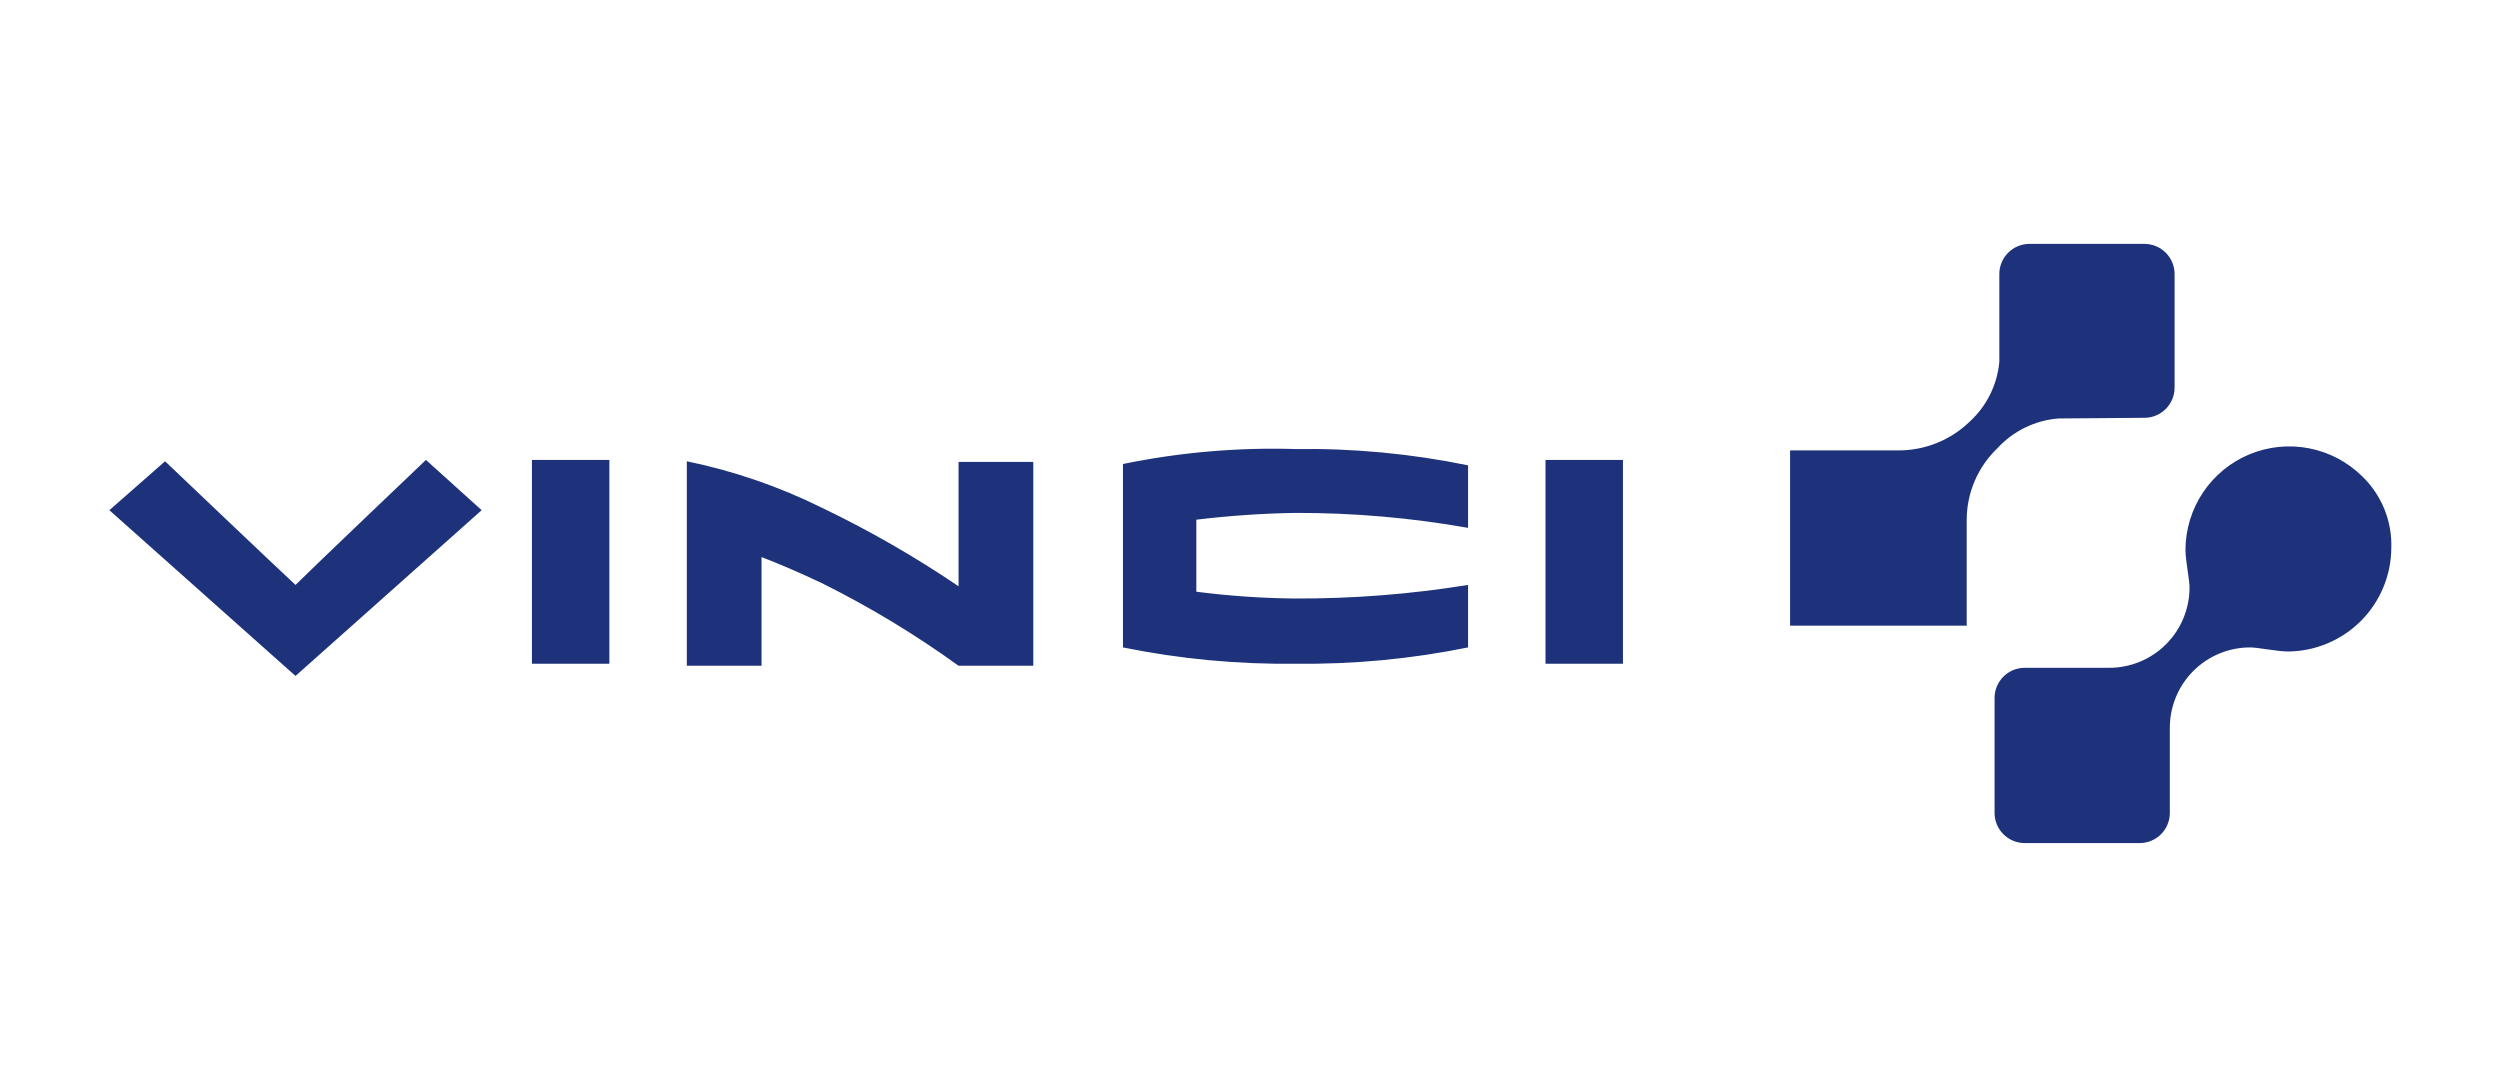 <svg width="184" height="80" viewBox="0 0 184 80" fill="none" xmlns="http://www.w3.org/2000/svg">
<path fill-rule="evenodd" clip-rule="evenodd" d="M82.65 34.15V47.65C86.829 48.501 91.086 48.903 95.35 48.85C99.614 48.903 103.871 48.501 108.05 47.65V43.05C103.818 43.736 99.537 44.07 95.25 44.05C92.842 44.025 90.438 43.858 88.05 43.55V38.25C90.473 37.956 92.91 37.789 95.35 37.75C99.608 37.739 103.858 38.108 108.05 38.85V34.25C103.873 33.39 99.614 32.988 95.35 33.05C91.088 32.921 86.826 33.29 82.65 34.15ZM113.75 48.85H119.45V33.85H113.75V48.85ZM39.15 48.85H44.85V33.85H39.15V48.85ZM70.55 43.15C67.332 40.968 63.956 39.03 60.45 37.35C57.309 35.798 53.982 34.656 50.55 33.95V49H56.05V41C57.35 41.5 58.75 42.1 60.45 42.9C63.979 44.651 67.358 46.691 70.55 49H76.05V34H70.55V43.2V43.15ZM21.75 43.05C20.55 41.95 12.15 33.95 12.15 33.95L8.05 37.55L21.75 49.75L35.45 37.55L31.35 33.85C31.35 33.85 22.95 41.85 21.75 43.05ZM157.85 30.75C158.432 30.745 158.988 30.511 159.4 30.1C159.811 29.688 160.045 29.132 160.05 28.55V20.15C160.045 19.568 159.811 19.012 159.4 18.6C158.988 18.189 158.432 17.955 157.85 17.95H149.35C148.768 17.955 148.212 18.189 147.8 18.6C147.389 19.012 147.155 19.568 147.15 20.15V26.65C146.991 28.34 146.207 29.909 144.95 31.05C143.527 32.419 141.624 33.173 139.65 33.15H131.75V46.05H144.75V38.25C144.752 37.269 144.953 36.298 145.339 35.395C145.726 34.493 146.291 33.679 147 33C148.167 31.723 149.776 30.937 151.5 30.8L157.85 30.75ZM173.85 35.05C172.78 33.996 171.422 33.281 169.947 32.995C168.473 32.708 166.946 32.862 165.559 33.439C164.172 34.015 162.985 34.987 162.148 36.234C161.31 37.481 160.859 38.948 160.85 40.45C160.85 41.25 161.15 42.65 161.15 43.25C161.147 44.814 160.525 46.313 159.419 47.419C158.313 48.525 156.814 49.147 155.25 49.15H149C148.418 49.155 147.862 49.389 147.45 49.8C147.039 50.212 146.805 50.768 146.8 51.35V59.85C146.805 60.432 147.039 60.988 147.45 61.4C147.862 61.811 148.418 62.045 149 62.05H157.5C158.082 62.045 158.638 61.811 159.05 61.4C159.461 60.988 159.695 60.432 159.7 59.85V53.55C159.703 51.986 160.325 50.487 161.431 49.381C162.537 48.275 164.036 47.653 165.6 47.65C166.2 47.65 167.6 47.95 168.4 47.95C170.411 47.934 172.335 47.129 173.757 45.707C175.179 44.285 175.984 42.361 176 40.35C176.035 39.365 175.861 38.384 175.491 37.47C175.12 36.557 174.561 35.732 173.85 35.05Z" fill="#1D327B"/>
</svg>
